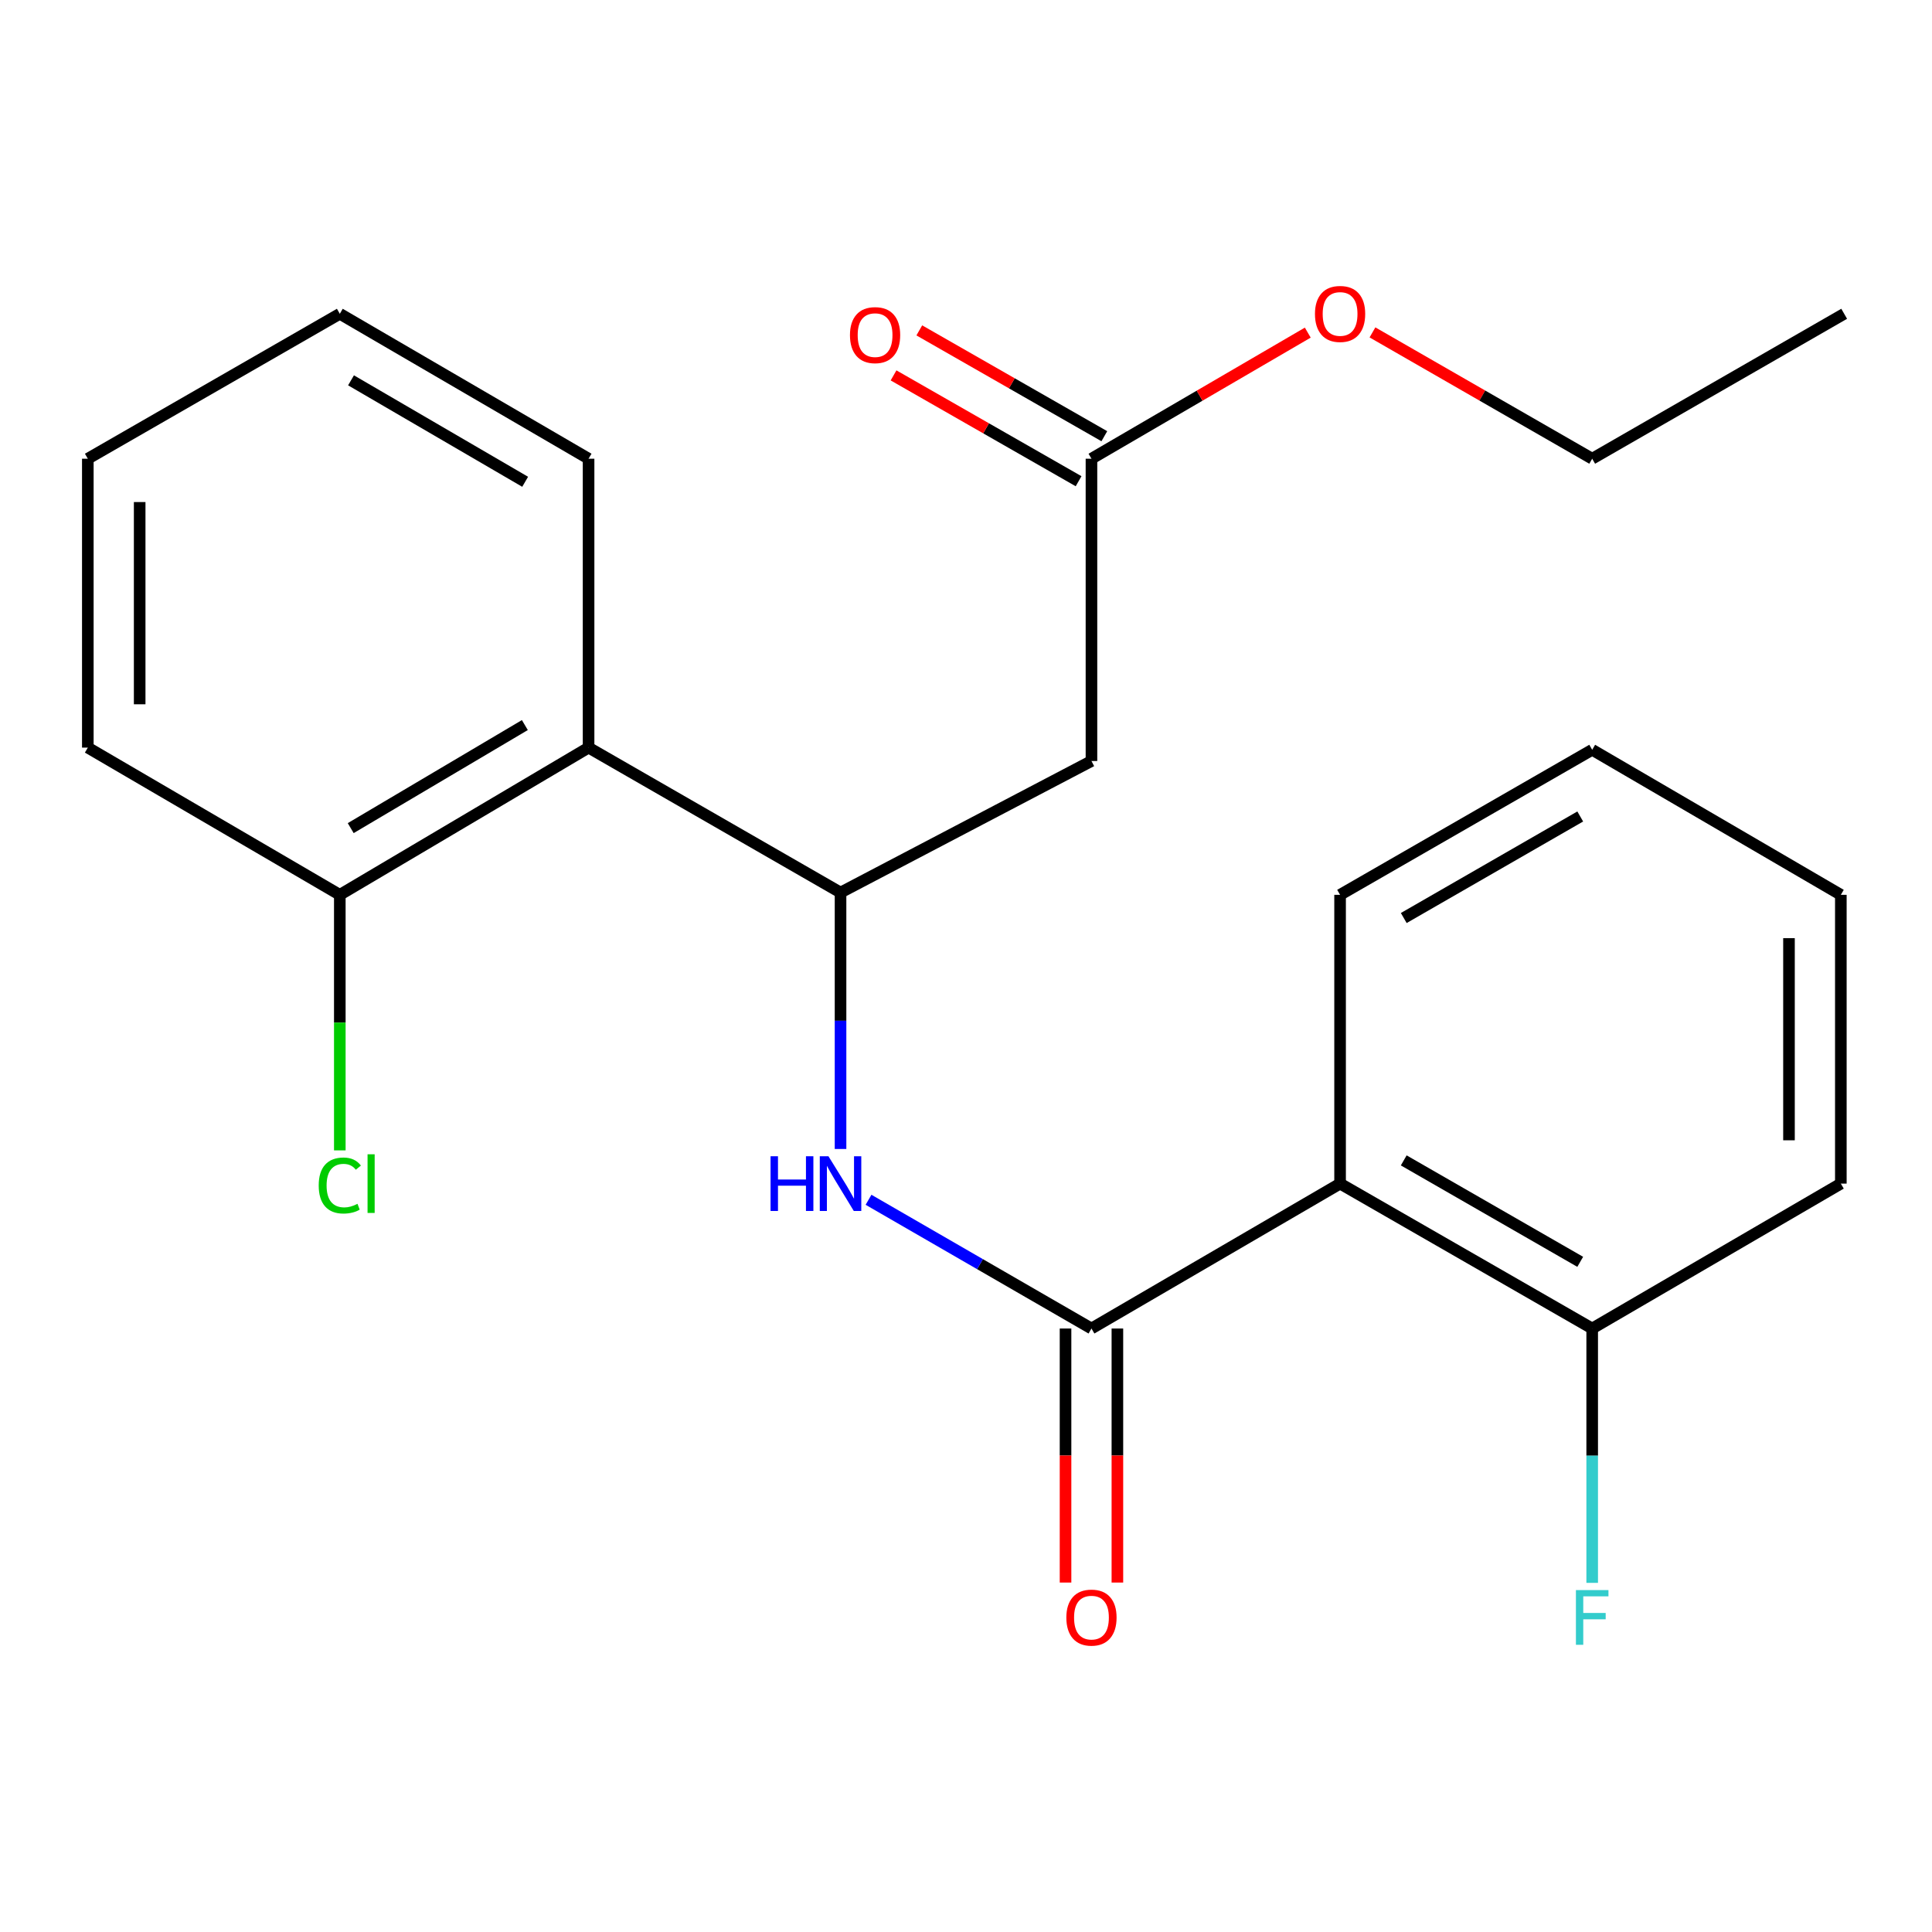 <?xml version='1.0' encoding='iso-8859-1'?>
<svg version='1.1' baseProfile='full'
              xmlns='http://www.w3.org/2000/svg'
                      xmlns:rdkit='http://www.rdkit.org/xml'
                      xmlns:xlink='http://www.w3.org/1999/xlink'
                  xml:space='preserve'
width='1000px' height='1000px' viewBox='0 0 1000 1000'>
<!-- END OF HEADER -->
<rect style='opacity:1.0;fill:#FFFFFF;stroke:none' width='1000' height='1000' x='0' y='0'> </rect>
<path class='bond-1' d='M 564.939,687.639 L 693.625,612.635' style='fill:none;fill-rule:evenodd;stroke:#000000;stroke-width:6px;stroke-linecap:butt;stroke-linejoin:miter;stroke-opacity:1' />
<path class='bond-2' d='M 564.939,687.639 L 507.245,654.321' style='fill:none;fill-rule:evenodd;stroke:#000000;stroke-width:6px;stroke-linecap:butt;stroke-linejoin:miter;stroke-opacity:1' />
<path class='bond-2' d='M 507.245,654.321 L 449.55,621.003' style='fill:none;fill-rule:evenodd;stroke:#0000FF;stroke-width:6px;stroke-linecap:butt;stroke-linejoin:miter;stroke-opacity:1' />
<path class='bond-7' d='M 551.519,687.639 L 551.519,753.384' style='fill:none;fill-rule:evenodd;stroke:#000000;stroke-width:6px;stroke-linecap:butt;stroke-linejoin:miter;stroke-opacity:1' />
<path class='bond-7' d='M 551.519,753.384 L 551.519,819.128' style='fill:none;fill-rule:evenodd;stroke:#FF0000;stroke-width:6px;stroke-linecap:butt;stroke-linejoin:miter;stroke-opacity:1' />
<path class='bond-7' d='M 578.36,687.639 L 578.36,753.384' style='fill:none;fill-rule:evenodd;stroke:#000000;stroke-width:6px;stroke-linecap:butt;stroke-linejoin:miter;stroke-opacity:1' />
<path class='bond-7' d='M 578.36,753.384 L 578.36,819.128' style='fill:none;fill-rule:evenodd;stroke:#FF0000;stroke-width:6px;stroke-linecap:butt;stroke-linejoin:miter;stroke-opacity:1' />
<path class='bond-0' d='M 435.061,461.985 L 435.061,528.347' style='fill:none;fill-rule:evenodd;stroke:#000000;stroke-width:6px;stroke-linecap:butt;stroke-linejoin:miter;stroke-opacity:1' />
<path class='bond-0' d='M 435.061,528.347 L 435.061,594.709' style='fill:none;fill-rule:evenodd;stroke:#0000FF;stroke-width:6px;stroke-linecap:butt;stroke-linejoin:miter;stroke-opacity:1' />
<path class='bond-3' d='M 435.061,461.985 L 564.939,393.899' style='fill:none;fill-rule:evenodd;stroke:#000000;stroke-width:6px;stroke-linecap:butt;stroke-linejoin:miter;stroke-opacity:1' />
<path class='bond-4' d='M 435.061,461.985 L 304.645,386.965' style='fill:none;fill-rule:evenodd;stroke:#000000;stroke-width:6px;stroke-linecap:butt;stroke-linejoin:miter;stroke-opacity:1' />
<path class='bond-6' d='M 693.625,612.635 L 824.115,687.639' style='fill:none;fill-rule:evenodd;stroke:#000000;stroke-width:6px;stroke-linecap:butt;stroke-linejoin:miter;stroke-opacity:1' />
<path class='bond-6' d='M 726.574,600.615 L 817.917,653.118' style='fill:none;fill-rule:evenodd;stroke:#000000;stroke-width:6px;stroke-linecap:butt;stroke-linejoin:miter;stroke-opacity:1' />
<path class='bond-13' d='M 693.625,612.635 L 693.625,463.163' style='fill:none;fill-rule:evenodd;stroke:#000000;stroke-width:6px;stroke-linecap:butt;stroke-linejoin:miter;stroke-opacity:1' />
<path class='bond-5' d='M 564.939,393.899 L 564.939,237.433' style='fill:none;fill-rule:evenodd;stroke:#000000;stroke-width:6px;stroke-linecap:butt;stroke-linejoin:miter;stroke-opacity:1' />
<path class='bond-8' d='M 304.645,386.965 L 175.885,463.163' style='fill:none;fill-rule:evenodd;stroke:#000000;stroke-width:6px;stroke-linecap:butt;stroke-linejoin:miter;stroke-opacity:1' />
<path class='bond-8' d='M 271.662,375.296 L 181.529,428.634' style='fill:none;fill-rule:evenodd;stroke:#000000;stroke-width:6px;stroke-linecap:butt;stroke-linejoin:miter;stroke-opacity:1' />
<path class='bond-14' d='M 304.645,386.965 L 304.645,237.433' style='fill:none;fill-rule:evenodd;stroke:#000000;stroke-width:6px;stroke-linecap:butt;stroke-linejoin:miter;stroke-opacity:1' />
<path class='bond-9' d='M 571.602,225.784 L 523.715,198.394' style='fill:none;fill-rule:evenodd;stroke:#000000;stroke-width:6px;stroke-linecap:butt;stroke-linejoin:miter;stroke-opacity:1' />
<path class='bond-9' d='M 523.715,198.394 L 475.828,171.005' style='fill:none;fill-rule:evenodd;stroke:#FF0000;stroke-width:6px;stroke-linecap:butt;stroke-linejoin:miter;stroke-opacity:1' />
<path class='bond-9' d='M 558.276,249.083 L 510.389,221.693' style='fill:none;fill-rule:evenodd;stroke:#000000;stroke-width:6px;stroke-linecap:butt;stroke-linejoin:miter;stroke-opacity:1' />
<path class='bond-9' d='M 510.389,221.693 L 462.502,194.303' style='fill:none;fill-rule:evenodd;stroke:#FF0000;stroke-width:6px;stroke-linecap:butt;stroke-linejoin:miter;stroke-opacity:1' />
<path class='bond-12' d='M 564.939,237.433 L 620.92,204.798' style='fill:none;fill-rule:evenodd;stroke:#000000;stroke-width:6px;stroke-linecap:butt;stroke-linejoin:miter;stroke-opacity:1' />
<path class='bond-12' d='M 620.92,204.798 L 676.901,172.163' style='fill:none;fill-rule:evenodd;stroke:#FF0000;stroke-width:6px;stroke-linecap:butt;stroke-linejoin:miter;stroke-opacity:1' />
<path class='bond-10' d='M 824.115,687.639 L 824.115,753.464' style='fill:none;fill-rule:evenodd;stroke:#000000;stroke-width:6px;stroke-linecap:butt;stroke-linejoin:miter;stroke-opacity:1' />
<path class='bond-10' d='M 824.115,753.464 L 824.115,819.288' style='fill:none;fill-rule:evenodd;stroke:#33CCCC;stroke-width:6px;stroke-linecap:butt;stroke-linejoin:miter;stroke-opacity:1' />
<path class='bond-15' d='M 824.115,687.639 L 952.816,612.635' style='fill:none;fill-rule:evenodd;stroke:#000000;stroke-width:6px;stroke-linecap:butt;stroke-linejoin:miter;stroke-opacity:1' />
<path class='bond-11' d='M 175.885,463.163 L 175.885,529.3' style='fill:none;fill-rule:evenodd;stroke:#000000;stroke-width:6px;stroke-linecap:butt;stroke-linejoin:miter;stroke-opacity:1' />
<path class='bond-11' d='M 175.885,529.3 L 175.885,595.438' style='fill:none;fill-rule:evenodd;stroke:#00CC00;stroke-width:6px;stroke-linecap:butt;stroke-linejoin:miter;stroke-opacity:1' />
<path class='bond-16' d='M 175.885,463.163 L 45.455,386.965' style='fill:none;fill-rule:evenodd;stroke:#000000;stroke-width:6px;stroke-linecap:butt;stroke-linejoin:miter;stroke-opacity:1' />
<path class='bond-17' d='M 710.388,172.051 L 767.252,204.742' style='fill:none;fill-rule:evenodd;stroke:#FF0000;stroke-width:6px;stroke-linecap:butt;stroke-linejoin:miter;stroke-opacity:1' />
<path class='bond-17' d='M 767.252,204.742 L 824.115,237.433' style='fill:none;fill-rule:evenodd;stroke:#000000;stroke-width:6px;stroke-linecap:butt;stroke-linejoin:miter;stroke-opacity:1' />
<path class='bond-18' d='M 693.625,463.163 L 824.115,388.083' style='fill:none;fill-rule:evenodd;stroke:#000000;stroke-width:6px;stroke-linecap:butt;stroke-linejoin:miter;stroke-opacity:1' />
<path class='bond-18' d='M 726.584,475.165 L 817.927,422.61' style='fill:none;fill-rule:evenodd;stroke:#000000;stroke-width:6px;stroke-linecap:butt;stroke-linejoin:miter;stroke-opacity:1' />
<path class='bond-19' d='M 304.645,237.433 L 175.885,162.414' style='fill:none;fill-rule:evenodd;stroke:#000000;stroke-width:6px;stroke-linecap:butt;stroke-linejoin:miter;stroke-opacity:1' />
<path class='bond-19' d='M 271.819,249.372 L 181.687,196.858' style='fill:none;fill-rule:evenodd;stroke:#000000;stroke-width:6px;stroke-linecap:butt;stroke-linejoin:miter;stroke-opacity:1' />
<path class='bond-23' d='M 952.816,612.635 L 952.816,463.163' style='fill:none;fill-rule:evenodd;stroke:#000000;stroke-width:6px;stroke-linecap:butt;stroke-linejoin:miter;stroke-opacity:1' />
<path class='bond-23' d='M 925.975,590.214 L 925.975,485.583' style='fill:none;fill-rule:evenodd;stroke:#000000;stroke-width:6px;stroke-linecap:butt;stroke-linejoin:miter;stroke-opacity:1' />
<path class='bond-24' d='M 45.455,386.965 L 45.455,237.433' style='fill:none;fill-rule:evenodd;stroke:#000000;stroke-width:6px;stroke-linecap:butt;stroke-linejoin:miter;stroke-opacity:1' />
<path class='bond-24' d='M 72.295,364.535 L 72.295,259.863' style='fill:none;fill-rule:evenodd;stroke:#000000;stroke-width:6px;stroke-linecap:butt;stroke-linejoin:miter;stroke-opacity:1' />
<path class='bond-20' d='M 824.115,237.433 L 954.545,162.414' style='fill:none;fill-rule:evenodd;stroke:#000000;stroke-width:6px;stroke-linecap:butt;stroke-linejoin:miter;stroke-opacity:1' />
<path class='bond-21' d='M 824.115,388.083 L 952.816,463.163' style='fill:none;fill-rule:evenodd;stroke:#000000;stroke-width:6px;stroke-linecap:butt;stroke-linejoin:miter;stroke-opacity:1' />
<path class='bond-22' d='M 175.885,162.414 L 45.455,237.433' style='fill:none;fill-rule:evenodd;stroke:#000000;stroke-width:6px;stroke-linecap:butt;stroke-linejoin:miter;stroke-opacity:1' />
<path  class='atom-3' d='M 398.841 598.475
L 402.681 598.475
L 402.681 610.515
L 417.161 610.515
L 417.161 598.475
L 421.001 598.475
L 421.001 626.795
L 417.161 626.795
L 417.161 613.715
L 402.681 613.715
L 402.681 626.795
L 398.841 626.795
L 398.841 598.475
' fill='#0000FF'/>
<path  class='atom-3' d='M 428.801 598.475
L 438.081 613.475
Q 439.001 614.955, 440.481 617.635
Q 441.961 620.315, 442.041 620.475
L 442.041 598.475
L 445.801 598.475
L 445.801 626.795
L 441.921 626.795
L 431.961 610.395
Q 430.801 608.475, 429.561 606.275
Q 428.361 604.075, 428.001 603.395
L 428.001 626.795
L 424.321 626.795
L 424.321 598.475
L 428.801 598.475
' fill='#0000FF'/>
<path  class='atom-8' d='M 551.939 837.266
Q 551.939 830.466, 555.299 826.666
Q 558.659 822.866, 564.939 822.866
Q 571.219 822.866, 574.579 826.666
Q 577.939 830.466, 577.939 837.266
Q 577.939 844.146, 574.539 848.066
Q 571.139 851.946, 564.939 851.946
Q 558.699 851.946, 555.299 848.066
Q 551.939 844.186, 551.939 837.266
M 564.939 848.746
Q 569.259 848.746, 571.579 845.866
Q 573.939 842.946, 573.939 837.266
Q 573.939 831.706, 571.579 828.906
Q 569.259 826.066, 564.939 826.066
Q 560.619 826.066, 558.259 828.866
Q 555.939 831.666, 555.939 837.266
Q 555.939 842.986, 558.259 845.866
Q 560.619 848.746, 564.939 848.746
' fill='#FF0000'/>
<path  class='atom-10' d='M 439.939 173.454
Q 439.939 166.654, 443.299 162.854
Q 446.659 159.054, 452.939 159.054
Q 459.219 159.054, 462.579 162.854
Q 465.939 166.654, 465.939 173.454
Q 465.939 180.334, 462.539 184.254
Q 459.139 188.134, 452.939 188.134
Q 446.699 188.134, 443.299 184.254
Q 439.939 180.374, 439.939 173.454
M 452.939 184.934
Q 457.259 184.934, 459.579 182.054
Q 461.939 179.134, 461.939 173.454
Q 461.939 167.894, 459.579 165.094
Q 457.259 162.254, 452.939 162.254
Q 448.619 162.254, 446.259 165.054
Q 443.939 167.854, 443.939 173.454
Q 443.939 179.174, 446.259 182.054
Q 448.619 184.934, 452.939 184.934
' fill='#FF0000'/>
<path  class='atom-11' d='M 815.695 823.026
L 832.535 823.026
L 832.535 826.266
L 819.495 826.266
L 819.495 834.866
L 831.095 834.866
L 831.095 838.146
L 819.495 838.146
L 819.495 851.346
L 815.695 851.346
L 815.695 823.026
' fill='#33CCCC'/>
<path  class='atom-12' d='M 164.965 613.615
Q 164.965 606.575, 168.245 602.895
Q 171.565 599.175, 177.845 599.175
Q 183.685 599.175, 186.805 603.295
L 184.165 605.455
Q 181.885 602.455, 177.845 602.455
Q 173.565 602.455, 171.285 605.335
Q 169.045 608.175, 169.045 613.615
Q 169.045 619.215, 171.365 622.095
Q 173.725 624.975, 178.285 624.975
Q 181.405 624.975, 185.045 623.095
L 186.165 626.095
Q 184.685 627.055, 182.445 627.615
Q 180.205 628.175, 177.725 628.175
Q 171.565 628.175, 168.245 624.415
Q 164.965 620.655, 164.965 613.615
' fill='#00CC00'/>
<path  class='atom-12' d='M 190.245 597.455
L 193.925 597.455
L 193.925 627.815
L 190.245 627.815
L 190.245 597.455
' fill='#00CC00'/>
<path  class='atom-13' d='M 680.625 162.494
Q 680.625 155.694, 683.985 151.894
Q 687.345 148.094, 693.625 148.094
Q 699.905 148.094, 703.265 151.894
Q 706.625 155.694, 706.625 162.494
Q 706.625 169.374, 703.225 173.294
Q 699.825 177.174, 693.625 177.174
Q 687.385 177.174, 683.985 173.294
Q 680.625 169.414, 680.625 162.494
M 693.625 173.974
Q 697.945 173.974, 700.265 171.094
Q 702.625 168.174, 702.625 162.494
Q 702.625 156.934, 700.265 154.134
Q 697.945 151.294, 693.625 151.294
Q 689.305 151.294, 686.945 154.094
Q 684.625 156.894, 684.625 162.494
Q 684.625 168.214, 686.945 171.094
Q 689.305 173.974, 693.625 173.974
' fill='#FF0000'/>
</svg>
